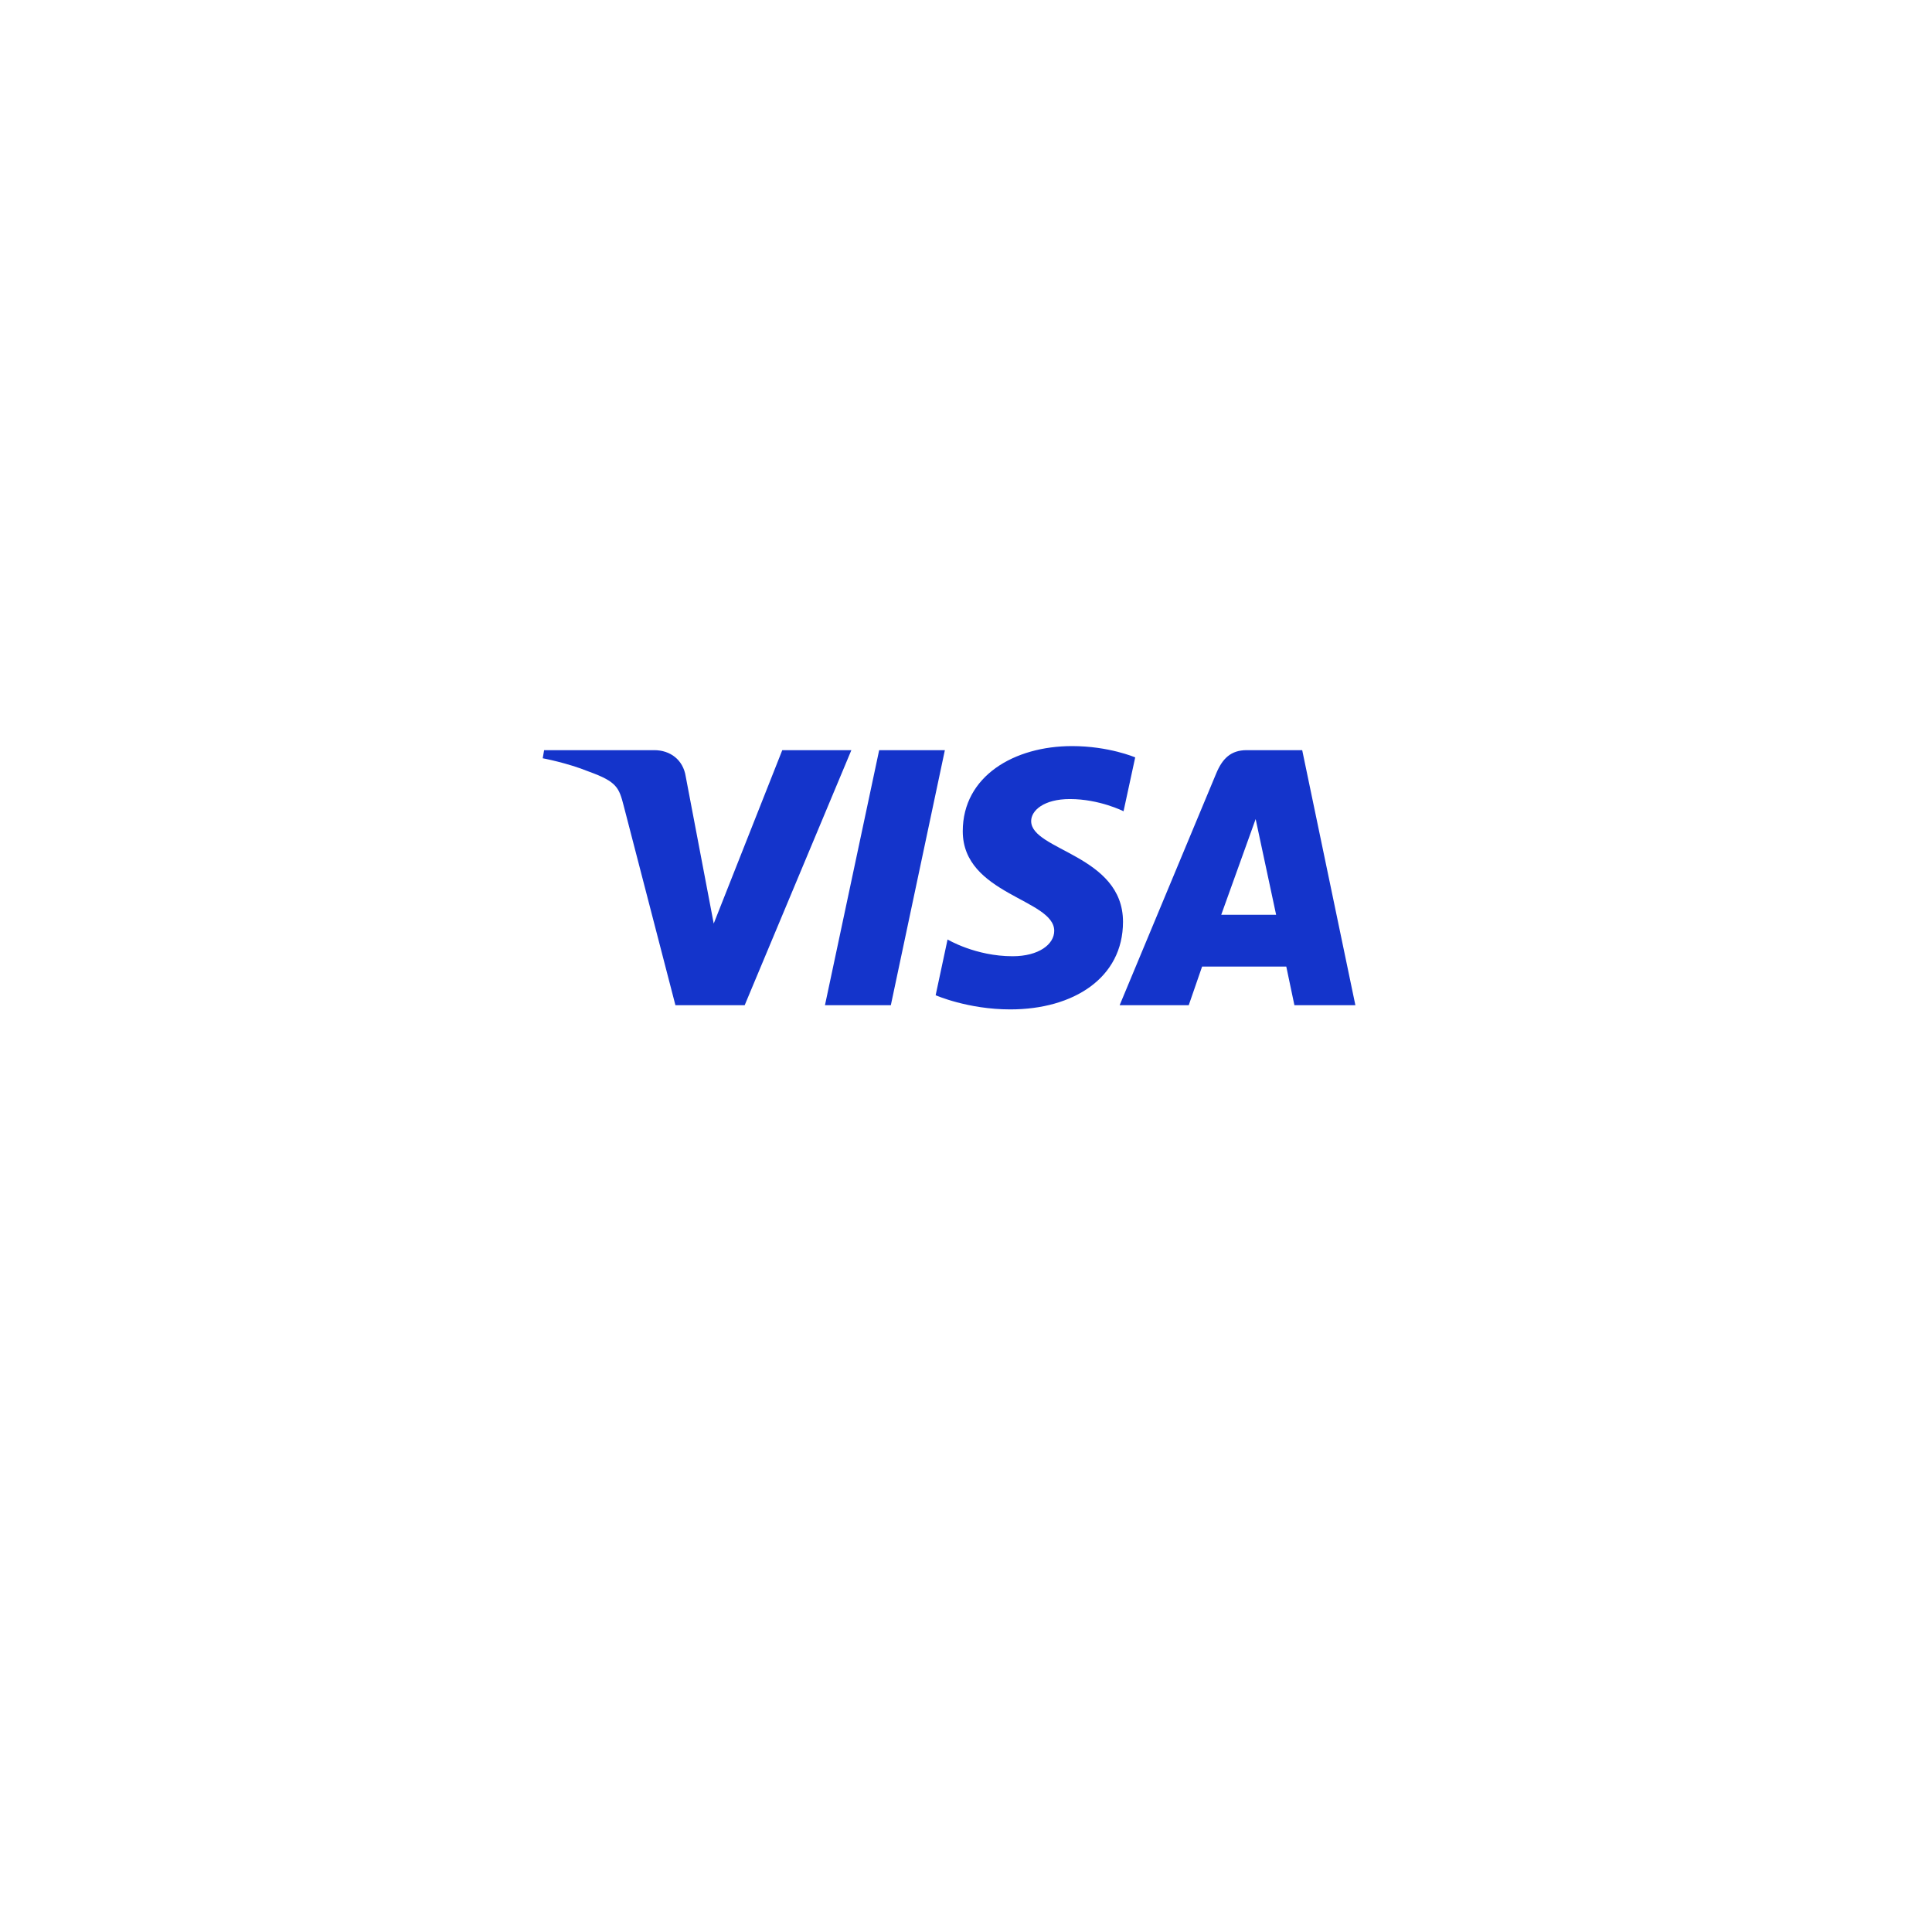<svg width="114" height="114" viewBox="0 0 114 114" fill="none" xmlns="http://www.w3.org/2000/svg">
<g filter="url(#filter0_d_267_457)">
<rect x="25" y="20" width="64" height="64" rx="23" fill="white"/>
</g>
<g clip-path="url(#clip0_267_457)">
<path d="M63.257 44.024C59.852 44.024 56.809 45.789 56.809 49.049C56.809 52.788 62.206 53.047 62.206 54.925C62.206 55.716 61.299 56.424 59.751 56.424C57.554 56.424 55.912 55.435 55.912 55.435L55.209 58.725C55.209 58.725 57.101 59.561 59.612 59.561C63.335 59.561 66.264 57.709 66.264 54.393C66.264 50.442 60.845 50.191 60.845 48.448C60.845 47.828 61.589 47.149 63.133 47.149C64.875 47.149 66.296 47.869 66.296 47.869L66.984 44.691C66.984 44.691 65.437 44.024 63.257 44.024ZM32.106 44.264L32.024 44.743C32.024 44.743 33.456 45.006 34.746 45.529C36.407 46.128 36.526 46.477 36.806 47.562L39.854 59.313H43.941L50.236 44.264H46.159L42.114 54.496L40.463 45.823C40.312 44.83 39.545 44.264 38.606 44.264H32.106ZM51.876 44.264L48.678 59.313H52.565L55.753 44.264H51.876ZM73.56 44.264C72.623 44.264 72.126 44.766 71.762 45.643L66.066 59.313H70.143L70.931 57.035H75.899L76.378 59.313H79.976L76.838 44.264H73.56ZM74.091 48.33L75.299 53.977H72.061L74.091 48.33Z" fill="#1434CB"/>
</g>
<defs>
<filter id="filter0_d_267_457" x="0" y="0" width="114" height="114" filterUnits="userSpaceOnUse" color-interpolation-filters="sRGB">
<feFlood flood-opacity="0" result="BackgroundImageFix"/>
<feColorMatrix in="SourceAlpha" type="matrix" values="0 0 0 0 0 0 0 0 0 0 0 0 0 0 0 0 0 0 127 0" result="hardAlpha"/>
<feOffset dy="5"/>
<feGaussianBlur stdDeviation="12.5"/>
<feComposite in2="hardAlpha" operator="out"/>
<feColorMatrix type="matrix" values="0 0 0 0 0 0 0 0 0 0 0 0 0 0 0 0 0 0 0.1 0"/>
<feBlend mode="normal" in2="BackgroundImageFix" result="effect1_dropShadow_267_457"/>
<feBlend mode="normal" in="SourceGraphic" in2="effect1_dropShadow_267_457" result="shape"/>
</filter>
<clipPath id="clip0_267_457">
<rect width="48" height="15.585" fill="white" transform="translate(32 44)"/>
</clipPath>
</defs>
</svg>
